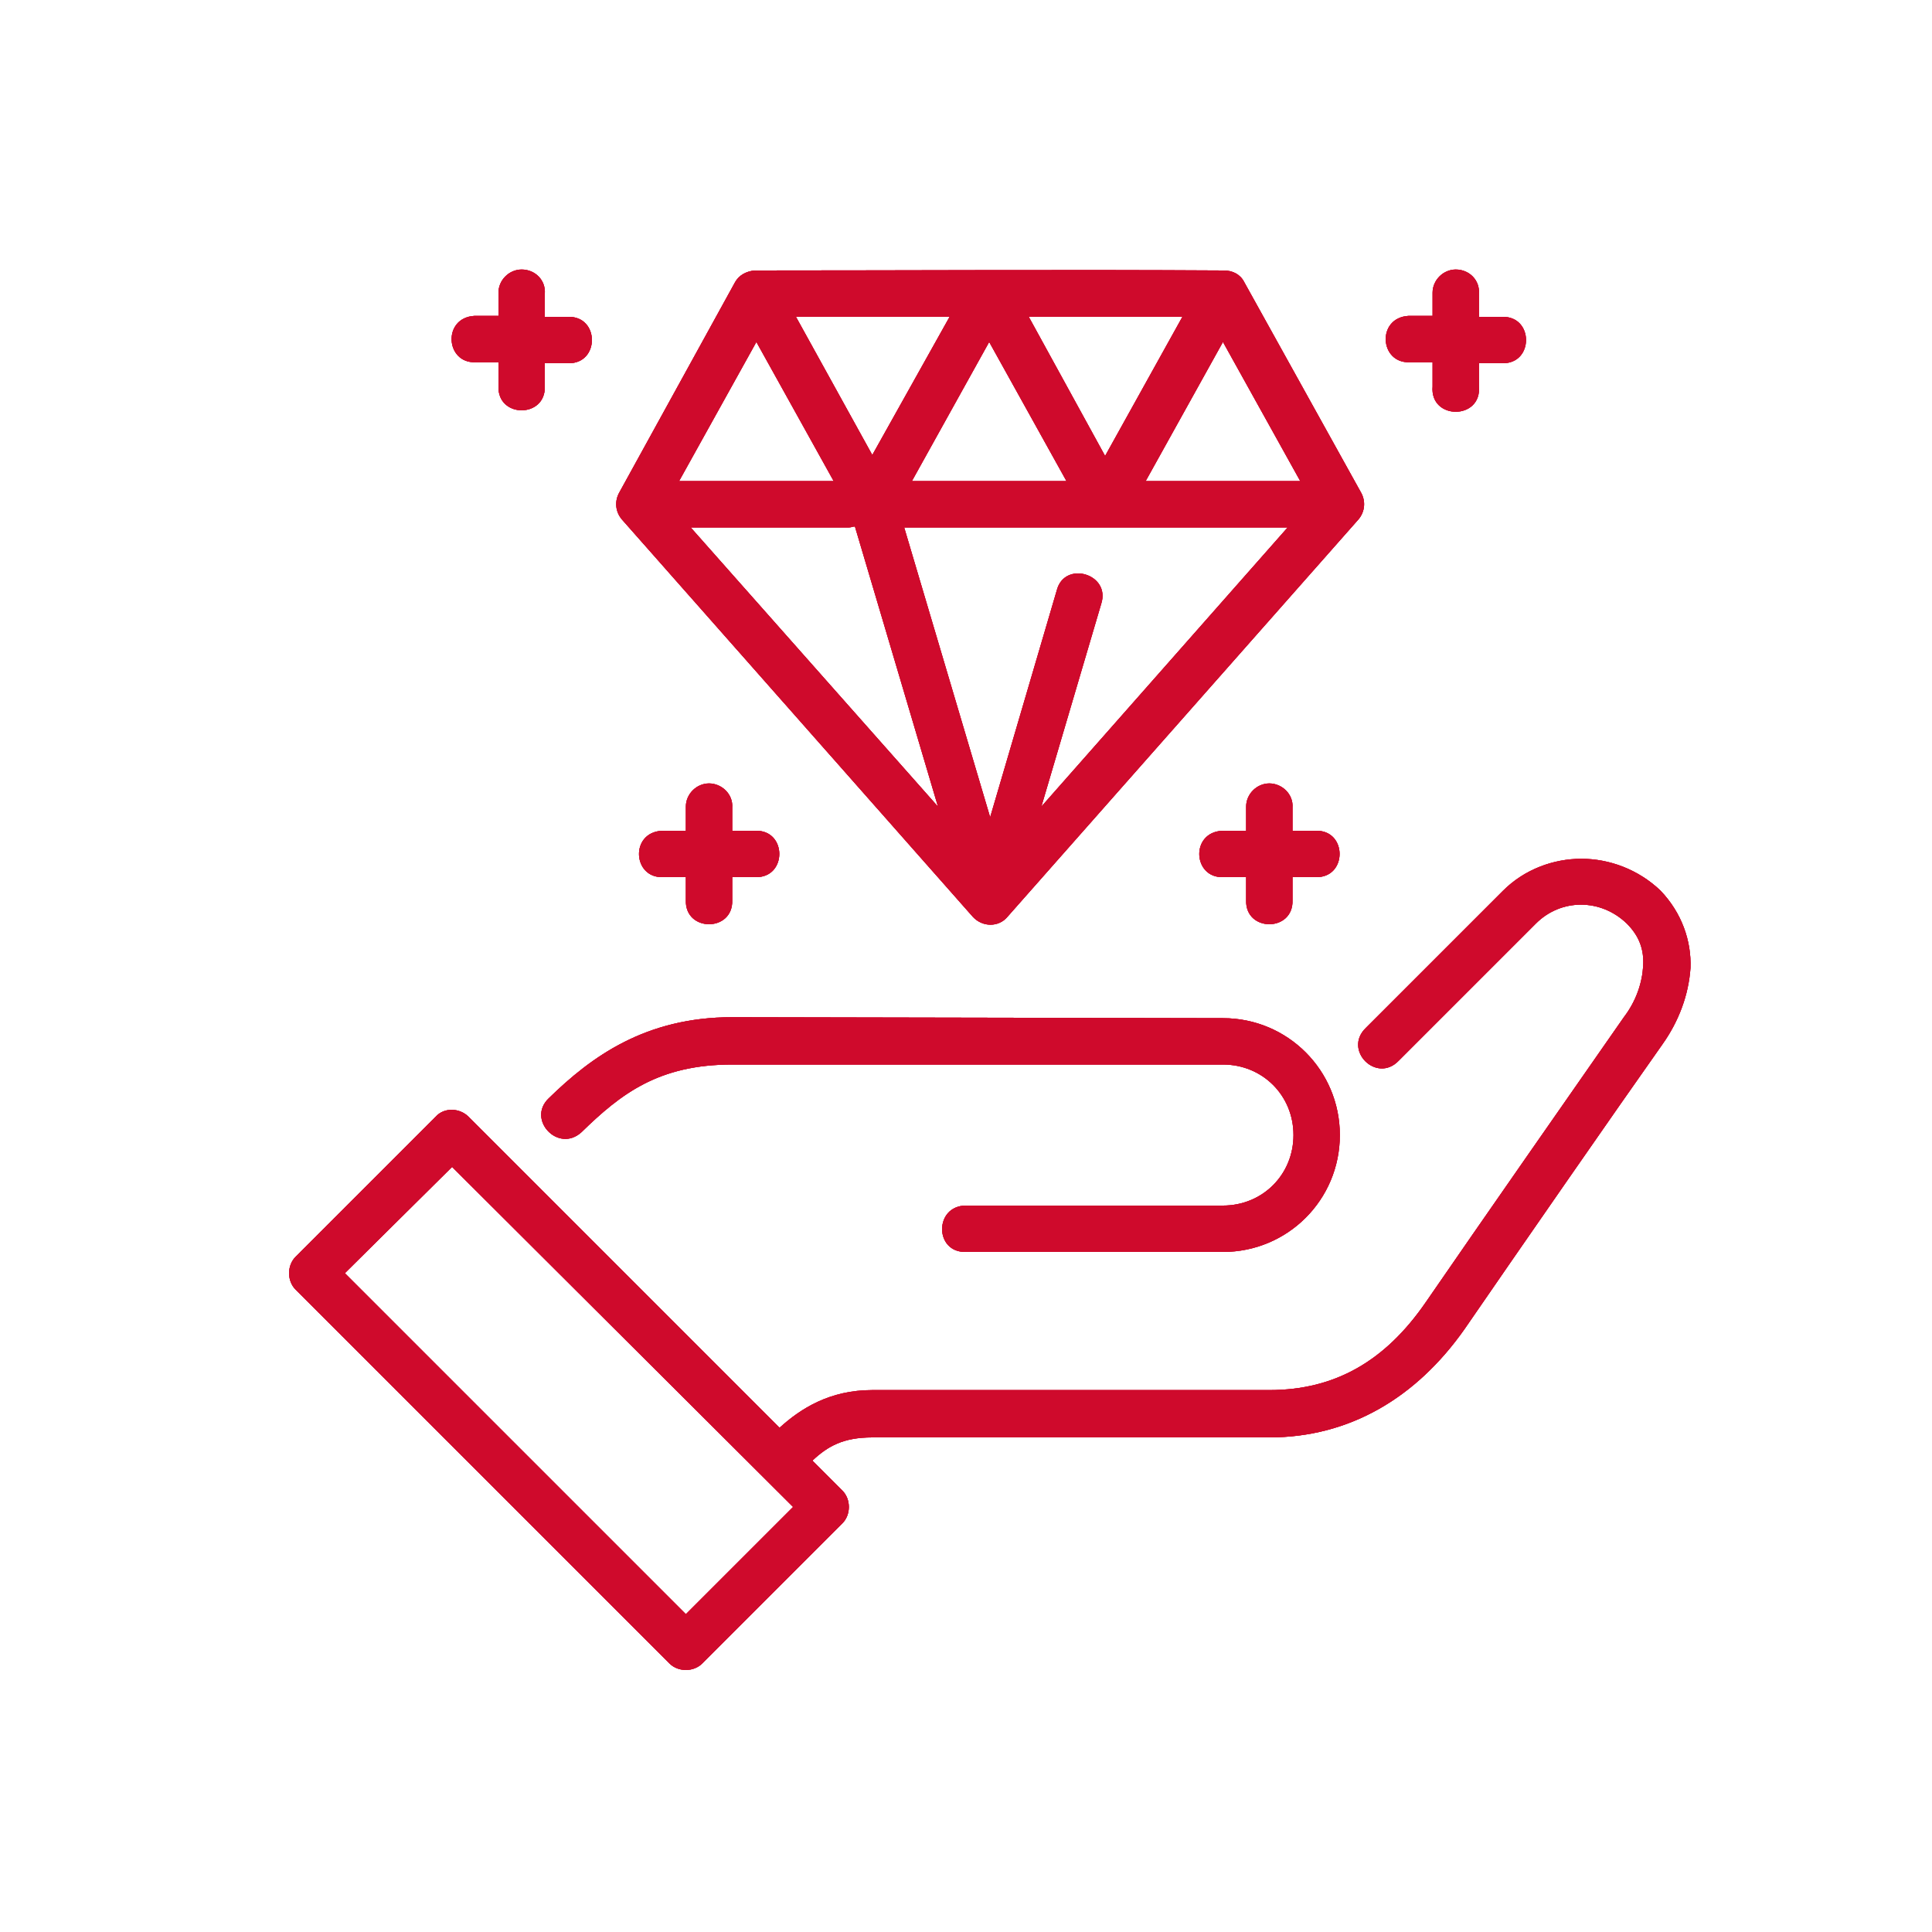 <?xml version="1.0" encoding="UTF-8"?> <svg xmlns="http://www.w3.org/2000/svg" xmlns:xlink="http://www.w3.org/1999/xlink" version="1.1" id="Слой_1" x="0px" y="0px" viewBox="0 0 200 200" style="enable-background:new 0 0 200 200;" xml:space="preserve"> <style type="text/css"> .st0{fill:#CF0A2C;} </style> <g> <g> <g> <path class="st0" d="M54,27.9c-1.3,0-2.4,1.1-2.4,2.4v2.4h-2.5c-3.3,0.2-3,4.9,0.1,4.8h2.4V40c-0.1,3.3,4.9,3.3,4.8,0v-2.4h2.4 c3.3,0.1,3.3-4.9,0-4.8h-2.4v-2.4C56.5,29,55.4,27.9,54,27.9L54,27.9z M150.7,27.9c-1.3,0-2.4,1.1-2.4,2.4v2.4h-2.5 c-3.3,0.2-3,4.9,0.1,4.8h2.4V40c-0.3,3.5,5.1,3.5,4.8,0v-2.4h2.4c3.3,0.1,3.3-4.9,0-4.8h-2.4v-2.4 C153.2,29,152.1,27.9,150.7,27.9L150.7,27.9z M78.1,28c-0.9,0.1-1.6,0.5-2,1.2L64.1,51c-0.5,0.9-0.4,2,0.3,2.8l36.3,41.1 c1,1.1,2.7,1.1,3.6,0l36.3-41.1c0.7-0.8,0.8-1.9,0.3-2.8l-12.1-21.8c-0.4-0.8-1.2-1.2-2.1-1.2C110.4,27.9,94.4,28,78.1,28 L78.1,28z M82.4,32.8h15.9l-8,14.3L82.4,32.8L82.4,32.8z M106.5,32.8l15.9,0l-8,14.4L106.5,32.8L106.5,32.8z M78.3,35.4l8,14.4 h-16L78.3,35.4L78.3,35.4z M126.6,35.4l8,14.4h-16L126.6,35.4L126.6,35.4z M102.4,35.4l8,14.4h-16L102.4,35.4L102.4,35.4z M88.5,54.5l8.6,29L71.5,54.6h16.4C88.1,54.6,88.3,54.5,88.5,54.5L88.5,54.5z M93.6,54.6h39.7l-25.5,28.9l6.2-21 c1-3.1-3.8-4.5-4.6-1.4l-6.9,23.5L93.6,54.6L93.6,54.6z M73.4,81.1c-1.3,0-2.4,1.1-2.4,2.4V86h-2.5c-3.3,0.2-3,4.9,0.1,4.8H71 v2.4c-0.1,3.3,4.9,3.3,4.8,0v-2.4h2.4c3.3,0.1,3.3-4.9,0-4.8h-2.4v-2.4C75.9,82.2,74.7,81.1,73.4,81.1L73.4,81.1z M131.4,81.1 c-1.3,0-2.4,1.1-2.4,2.4V86h-2.5c-3.3,0.2-3,4.9,0.1,4.8h2.4v2.4c-0.1,3.3,4.9,3.3,4.8,0v-2.4h2.4c3.3,0.1,3.3-4.9,0-4.8h-2.4 v-2.4C133.9,82.2,132.7,81.1,131.4,81.1L131.4,81.1z M163.7,88.9c-2.9,0-5.9,1.1-8.1,3.3l-14.2,14.2c-2.4,2.3,1.1,5.8,3.4,3.4 L159,95.6c2.6-2.6,6.7-2.6,9.4,0c1.3,1.3,1.8,2.7,1.7,4.4c-0.1,1.7-0.7,3.6-2,5.3c-4.6,6.6-15,21.5-20.5,29.5 c-4.2,6.1-9.4,9.1-16.2,9.1l-41.1,0c-4.4,0-7.4,1.9-9.6,3.9l-32.2-32.2c-0.9-0.9-2.5-1-3.4,0l-14.5,14.5c-0.9,0.9-0.9,2.5,0,3.4 l38.7,38.7c0.9,0.9,2.5,0.9,3.4,0l14.5-14.5c0.9-0.9,0.9-2.5,0-3.4l-3.1-3.1c1.6-1.5,3.2-2.4,6.2-2.4h41.1 c8.3,0,15.2-4.1,20.2-11.2c5.5-8,15.9-23,20.5-29.5c1.7-2.4,2.7-5.1,2.9-7.9c0.1-2.8-0.9-5.7-3.1-8 C169.6,90,166.6,88.9,163.7,88.9L163.7,88.9z M75.8,105.3c-9,0-14.6,4.1-19,8.4c-2.3,2.2,1,5.7,3.4,3.5c4.1-4,8-7,15.6-7h50.8 c4.1,0,7.3,3.2,7.3,7.3c0,4.1-3.2,7.3-7.3,7.3l-26.6,0c-3.3,0-3.3,4.9,0,4.8h26.6c6.7,0,12.1-5.4,12.1-12.1 c0-6.7-5.4-12.1-12.1-12.1L75.8,105.3z M46.8,120.8L82.1,156L71,167.1l-35.3-35.3L46.8,120.8L46.8,120.8z"></path> <path class="st0" d="M54,27.9c-1.3,0-2.4,1.1-2.4,2.4v2.4h-2.5c-3.3,0.2-3,4.9,0.1,4.8h2.4V40c-0.1,3.3,4.9,3.3,4.8,0v-2.4h2.4 c3.3,0.1,3.3-4.9,0-4.8h-2.4v-2.4C56.5,29,55.4,27.9,54,27.9L54,27.9z M150.7,27.9c-1.3,0-2.4,1.1-2.4,2.4v2.4h-2.5 c-3.3,0.2-3,4.9,0.1,4.8h2.4V40c-0.3,3.5,5.1,3.5,4.8,0v-2.4h2.4c3.3,0.1,3.3-4.9,0-4.8h-2.4v-2.4 C153.2,29,152.1,27.9,150.7,27.9L150.7,27.9z M78.1,28c-0.9,0.1-1.6,0.5-2,1.2L64.1,51c-0.5,0.9-0.4,2,0.3,2.8l36.3,41.1 c1,1.1,2.7,1.1,3.6,0l36.3-41.1c0.7-0.8,0.8-1.9,0.3-2.8l-12.1-21.8c-0.4-0.8-1.2-1.2-2.1-1.2C110.4,27.9,94.4,28,78.1,28 L78.1,28z M82.4,32.8h15.9l-8,14.3L82.4,32.8L82.4,32.8z M106.5,32.8l15.9,0l-8,14.4L106.5,32.8L106.5,32.8z M78.3,35.4l8,14.4 h-16L78.3,35.4L78.3,35.4z M126.6,35.4l8,14.4h-16L126.6,35.4L126.6,35.4z M102.4,35.4l8,14.4h-16L102.4,35.4L102.4,35.4z M88.5,54.5l8.6,29L71.5,54.6h16.4C88.1,54.6,88.3,54.5,88.5,54.5L88.5,54.5z M93.6,54.6h39.7l-25.5,28.9l6.2-21 c1-3.1-3.8-4.5-4.6-1.4l-6.9,23.5L93.6,54.6L93.6,54.6z M73.4,81.1c-1.3,0-2.4,1.1-2.4,2.4V86h-2.5c-3.3,0.2-3,4.9,0.1,4.8H71 v2.4c-0.1,3.3,4.9,3.3,4.8,0v-2.4h2.4c3.3,0.1,3.3-4.9,0-4.8h-2.4v-2.4C75.9,82.2,74.7,81.1,73.4,81.1L73.4,81.1z M131.4,81.1 c-1.3,0-2.4,1.1-2.4,2.4V86h-2.5c-3.3,0.2-3,4.9,0.1,4.8h2.4v2.4c-0.1,3.3,4.9,3.3,4.8,0v-2.4h2.4c3.3,0.1,3.3-4.9,0-4.8h-2.4 v-2.4C133.9,82.2,132.7,81.1,131.4,81.1L131.4,81.1z M163.7,88.9c-2.9,0-5.9,1.1-8.1,3.3l-14.2,14.2c-2.4,2.3,1.1,5.8,3.4,3.4 L159,95.6c2.6-2.6,6.7-2.6,9.4,0c1.3,1.3,1.8,2.7,1.7,4.4c-0.1,1.7-0.7,3.6-2,5.3c-4.6,6.6-15,21.5-20.5,29.5 c-4.2,6.1-9.4,9.1-16.2,9.1l-41.1,0c-4.4,0-7.4,1.9-9.6,3.9l-32.2-32.2c-0.9-0.9-2.5-1-3.4,0l-14.5,14.5c-0.9,0.9-0.9,2.5,0,3.4 l38.7,38.7c0.9,0.9,2.5,0.9,3.4,0l14.5-14.5c0.9-0.9,0.9-2.5,0-3.4l-3.1-3.1c1.6-1.5,3.2-2.4,6.2-2.4h41.1 c8.3,0,15.2-4.1,20.2-11.2c5.5-8,15.9-23,20.5-29.5c1.7-2.4,2.7-5.1,2.9-7.9c0.1-2.8-0.9-5.7-3.1-8 C169.6,90,166.6,88.9,163.7,88.9L163.7,88.9z M75.8,105.3c-9,0-14.6,4.1-19,8.4c-2.3,2.2,1,5.7,3.4,3.5c4.1-4,8-7,15.6-7h50.8 c4.1,0,7.3,3.2,7.3,7.3c0,4.1-3.2,7.3-7.3,7.3l-26.6,0c-3.3,0-3.3,4.9,0,4.8h26.6c6.7,0,12.1-5.4,12.1-12.1 c0-6.7-5.4-12.1-12.1-12.1L75.8,105.3z M46.8,120.8L82.1,156L71,167.1l-35.3-35.3L46.8,120.8L46.8,120.8z"></path> <path class="st0" d="M54,27.9c-1.3,0-2.4,1.1-2.4,2.4v2.4h-2.5c-3.3,0.2-3,4.9,0.1,4.8h2.4V40c-0.1,3.3,4.9,3.3,4.8,0v-2.4h2.4 c3.3,0.1,3.3-4.9,0-4.8h-2.4v-2.4C56.5,29,55.4,27.9,54,27.9L54,27.9z M150.7,27.9c-1.3,0-2.4,1.1-2.4,2.4v2.4h-2.5 c-3.3,0.2-3,4.9,0.1,4.8h2.4V40c-0.3,3.5,5.1,3.5,4.8,0v-2.4h2.4c3.3,0.1,3.3-4.9,0-4.8h-2.4v-2.4 C153.2,29,152.1,27.9,150.7,27.9L150.7,27.9z M78.1,28c-0.9,0.1-1.6,0.5-2,1.2L64.1,51c-0.5,0.9-0.4,2,0.3,2.8l36.3,41.1 c1,1.1,2.7,1.1,3.6,0l36.3-41.1c0.7-0.8,0.8-1.9,0.3-2.8l-12.1-21.8c-0.4-0.8-1.2-1.2-2.1-1.2C110.4,27.9,94.4,28,78.1,28 L78.1,28z M82.4,32.8h15.9l-8,14.3L82.4,32.8L82.4,32.8z M106.5,32.8l15.9,0l-8,14.4L106.5,32.8L106.5,32.8z M78.3,35.4l8,14.4 h-16L78.3,35.4L78.3,35.4z M126.6,35.4l8,14.4h-16L126.6,35.4L126.6,35.4z M102.4,35.4l8,14.4h-16L102.4,35.4L102.4,35.4z M88.5,54.5l8.6,29L71.5,54.6h16.4C88.1,54.6,88.3,54.5,88.5,54.5L88.5,54.5z M93.6,54.6h39.7l-25.5,28.9l6.2-21 c1-3.1-3.8-4.5-4.6-1.4l-6.9,23.5L93.6,54.6L93.6,54.6z M73.4,81.1c-1.3,0-2.4,1.1-2.4,2.4V86h-2.5c-3.3,0.2-3,4.9,0.1,4.8H71 v2.4c-0.1,3.3,4.9,3.3,4.8,0v-2.4h2.4c3.3,0.1,3.3-4.9,0-4.8h-2.4v-2.4C75.9,82.2,74.7,81.1,73.4,81.1L73.4,81.1z M131.4,81.1 c-1.3,0-2.4,1.1-2.4,2.4V86h-2.5c-3.3,0.2-3,4.9,0.1,4.8h2.4v2.4c-0.1,3.3,4.9,3.3,4.8,0v-2.4h2.4c3.3,0.1,3.3-4.9,0-4.8h-2.4 v-2.4C133.9,82.2,132.7,81.1,131.4,81.1L131.4,81.1z M163.7,88.9c-2.9,0-5.9,1.1-8.1,3.3l-14.2,14.2c-2.4,2.3,1.1,5.8,3.4,3.4 L159,95.6c2.6-2.6,6.7-2.6,9.4,0c1.3,1.3,1.8,2.7,1.7,4.4c-0.1,1.7-0.7,3.6-2,5.3c-4.6,6.6-15,21.5-20.5,29.5 c-4.2,6.1-9.4,9.1-16.2,9.1l-41.1,0c-4.4,0-7.4,1.9-9.6,3.9l-32.2-32.2c-0.9-0.9-2.5-1-3.4,0l-14.5,14.5c-0.9,0.9-0.9,2.5,0,3.4 l38.7,38.7c0.9,0.9,2.5,0.9,3.4,0l14.5-14.5c0.9-0.9,0.9-2.5,0-3.4l-3.1-3.1c1.6-1.5,3.2-2.4,6.2-2.4h41.1 c8.3,0,15.2-4.1,20.2-11.2c5.5-8,15.9-23,20.5-29.5c1.7-2.4,2.7-5.1,2.9-7.9c0.1-2.8-0.9-5.7-3.1-8 C169.6,90,166.6,88.9,163.7,88.9L163.7,88.9z M75.8,105.3c-9,0-14.6,4.1-19,8.4c-2.3,2.2,1,5.7,3.4,3.5c4.1-4,8-7,15.6-7h50.8 c4.1,0,7.3,3.2,7.3,7.3c0,4.1-3.2,7.3-7.3,7.3l-26.6,0c-3.3,0-3.3,4.9,0,4.8h26.6c6.7,0,12.1-5.4,12.1-12.1 c0-6.7-5.4-12.1-12.1-12.1L75.8,105.3z M46.8,120.8L82.1,156L71,167.1l-35.3-35.3L46.8,120.8L46.8,120.8z"></path> </g> </g> </g> </svg> 